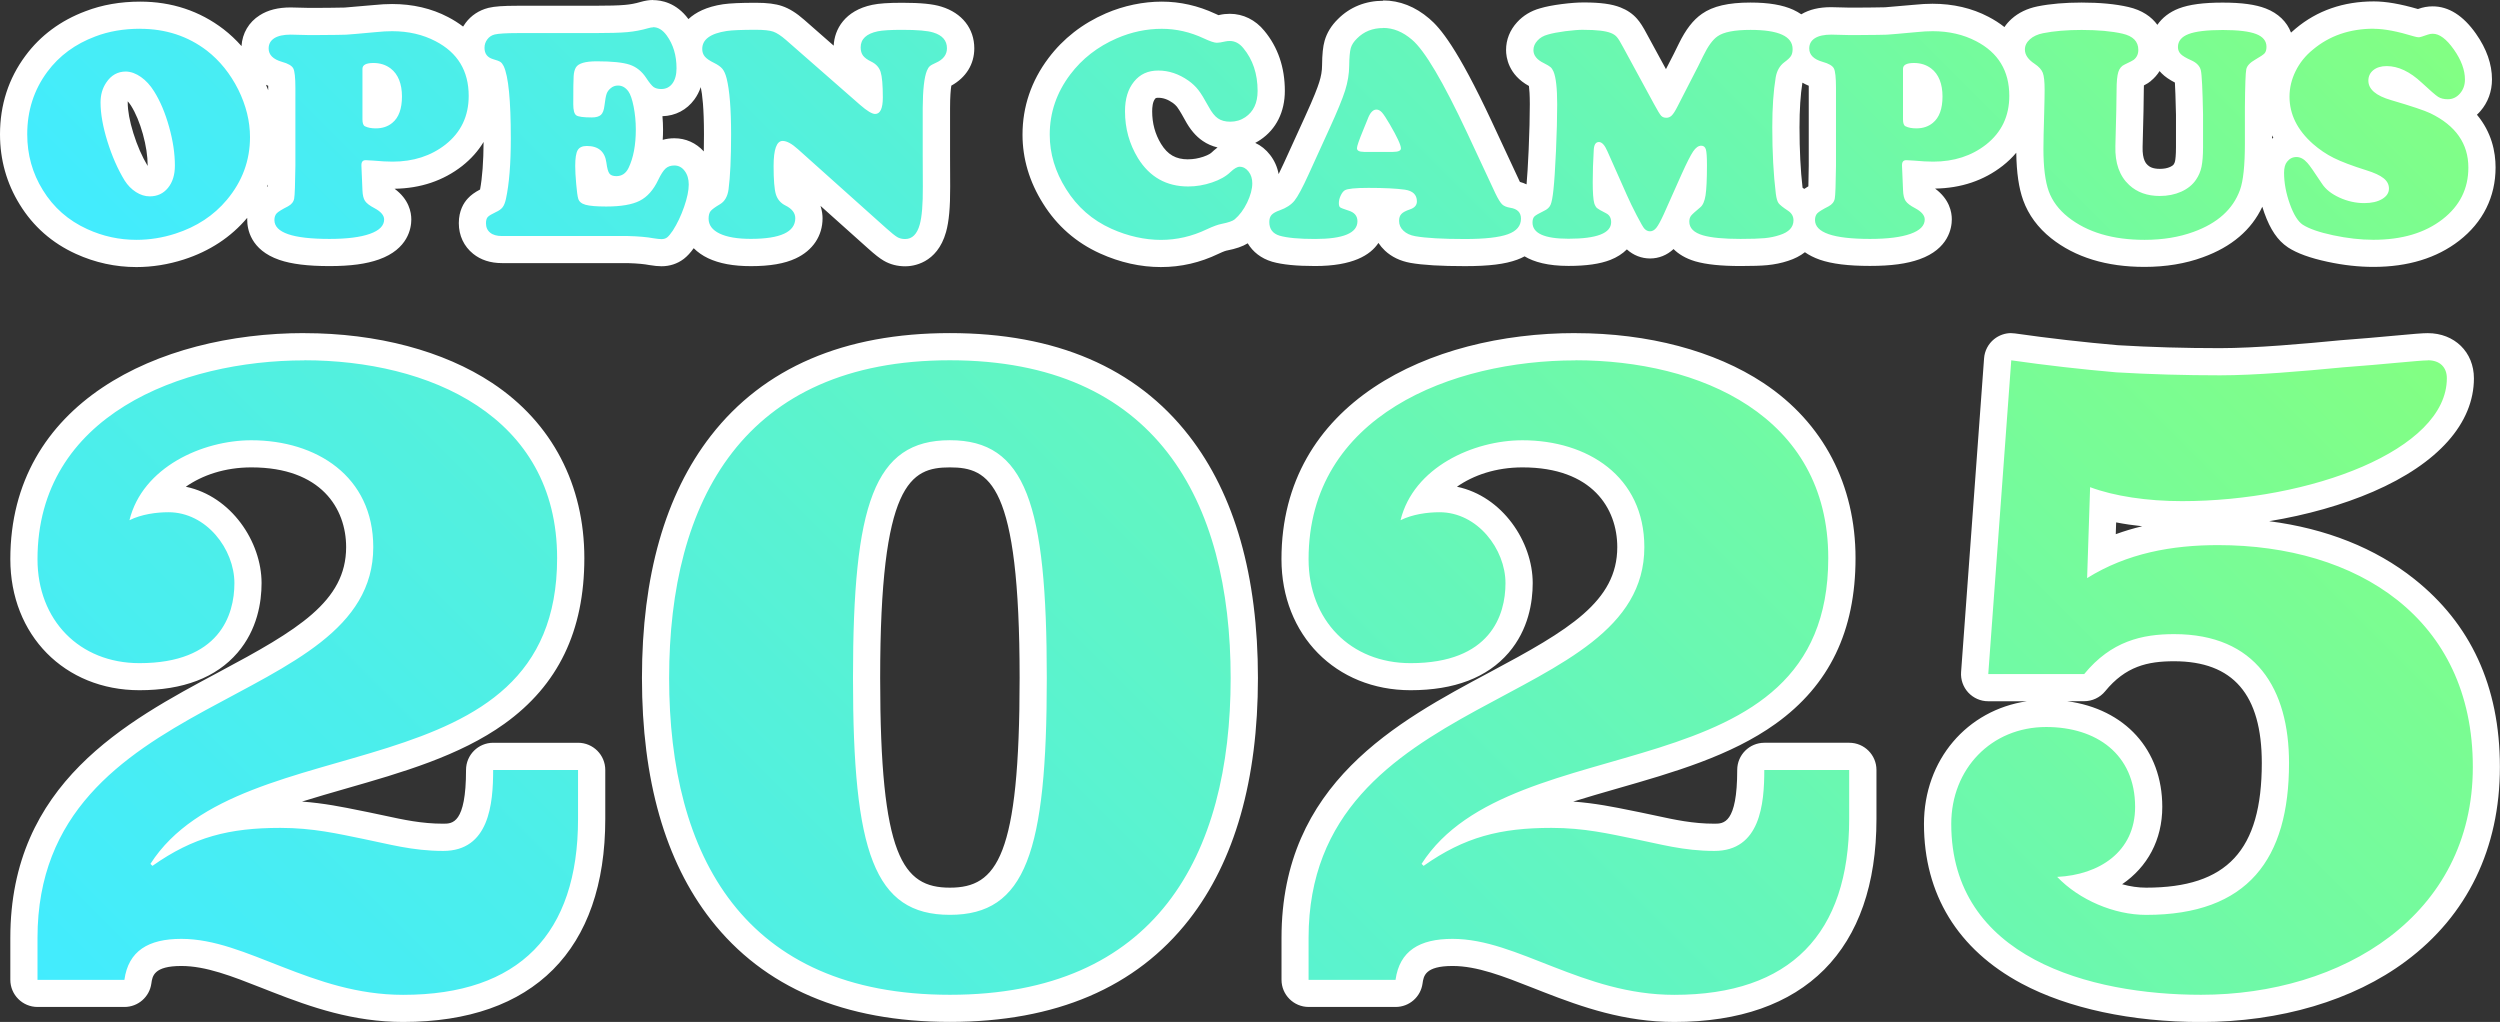 <?xml version="1.0" encoding="UTF-8"?>
<svg id="_レイヤー_2" data-name="レイヤー 2" xmlns="http://www.w3.org/2000/svg" xmlns:xlink="http://www.w3.org/1999/xlink" viewBox="0 0 460 188.04">
  <rect x="0" y="0" width="460" height="188.04" fill="#333333" stroke="none"/>
  <defs>
    <style>
      .cls-1 {
        fill: url(#_名称未設定グラデーション_12-2);
      }

      .cls-2 {
        fill: #fff;
      }

      .cls-3 {
        fill: url(#_名称未設定グラデーション_12);
      }
    </style>
    <linearGradient id="_名称未設定グラデーション_12" data-name="名称未設定グラデーション 12" x1="112.22" y1="143.59" x2="351.02" y2="-95.2" gradientUnits="userSpaceOnUse">
      <stop offset="0" stop-color="#42ecff"/>
      <stop offset=".19" stop-color="#4beeec"/>
      <stop offset=".58" stop-color="#64f6bc"/>
      <stop offset="1" stop-color="#83ff82"/>
    </linearGradient>
    <linearGradient id="_名称未設定グラデーション_12-2" data-name="名称未設定グラデーション 12" x1="88.86" y1="265.78" x2="370.14" y2="-15.5" xlink:href="#_名称未設定グラデーション_12"/>
  </defs>
  <g id="TOPデザイン">
    <g>
      <g>
        <path class="cls-3" d="M436.73,46.64c-2.51,0-5.17-.3-7.91-.89-2.91-.62-5.02-1.37-6.44-2.3-1.38-.92-2.47-2.58-3.36-5.08-.8-2.22-1.2-4.43-1.2-6.57,0-1.47.37-2.68,1.09-3.59.8-1.02,1.91-1.65,3.16-1.78-2.17-2.58-3.27-5.48-3.27-8.64,0-1.98.46-3.93,1.37-5.79.91-1.85,2.2-3.46,3.85-4.79,3.47-2.92,7.79-4.41,12.79-4.41,2.15,0,4.8.49,8.11,1.51.02,0,.03,0,.05.01.17-.05.45-.15.89-.3.56-.21,1.17-.31,1.78-.31,2.11,0,4.04,1.3,5.91,3.97,1.65,2.35,2.49,4.69,2.49,6.96,0,1.61-.53,3.07-1.53,4.22-.81.93-1.8,1.53-2.91,1.78,4.12,3.2,5.09,7.18,5.09,10.21,0,4.68-1.93,8.55-5.73,11.5-3.68,2.85-8.47,4.29-14.25,4.29ZM429.38,32.46c.41.61,1.14,1.17,2.17,1.65,1.14.52,2.29.78,3.5.78.73,0,1.33-.09,1.76-.28-.32-.2-.96-.51-2.14-.88-2.51-.79-4.45-1.51-5.91-2.2.19.28.39.59.61.93ZM439.16,14.67c-.41,0-.74.07-.88.19.08.14.67.68,2.39,1.17,1.25.37,2.29.69,3.17.96-1.67-1.54-3.25-2.32-4.67-2.32ZM394.6,46.64c-6.41,0-11.66-1.59-15.61-4.72-2.07-1.65-3.53-3.62-4.35-5.86-.77-2.11-1.14-4.95-1.14-8.68,0-1.27.04-3.32.14-6.64.06-2.11.08-3.51.08-4.19,0-1.71-.16-2.21-.17-2.24h0s-.11-.18-.55-.47c-.75-.49-1.32-1.01-1.75-1.53.63,1.61.95,3.39.95,5.33,0,4.51-1.75,8.18-5.22,10.91-3.13,2.45-6.92,3.68-11.29,3.68-.89,0-1.96-.05-3.17-.15l.12,2.82c.01.38.06.59.08.69.08.06.31.24.79.48,2.59,1.39,3.13,3.1,3.13,4.3,0,1.3-.56,3.68-4.29,5.01-2.04.72-4.74,1.07-8.27,1.07-2.67,0-9.99,0-12.07-3.72-.54,1.09-1.62,2.25-3.8,2.93-.99.33-2.1.56-3.27.67-1.06.1-2.64.15-4.7.15-3.34,0-5.82-.25-7.58-.76-3.9-1.15-4.32-3.82-4.32-4.92,0-.06,0-.13,0-.19-.65,1.41-1.16,2.3-1.63,2.89-.82,1.02-1.92,1.57-3.09,1.57s-2.17-.49-2.95-1.38c-.23-.25-.58-.7-1.72-2.9,0,0,0,.05,0,.08,0,3.69-3.48,5.56-10.35,5.56-4.4,0-6.77-1.01-7.98-2.36-.62.56-1.41,1.02-2.33,1.36-1.91.69-4.76,1.03-8.73,1.03-4.31,0-7.44-.18-9.6-.56-1.4-.25-2.56-.8-3.45-1.64-1.04-.97-1.6-2.23-1.6-3.64,0-1.5.61-2.46,1.11-2.99.14-.15.3-.3.48-.44-1.28-.09-2.87-.14-4.73-.14-.53,0-.98,0-1.37.02,1.17.83,1.85,2.1,1.85,3.61,0,3.82-3.46,5.76-10.3,5.76-3.21,0-5.56-.23-7.2-.7-2.38-.71-3.73-2.51-3.73-4.92,0-.73.14-1.34.34-1.83-.73,1.33-1.6,2.43-2.61,3.28-.76.62-1.83,1.03-3.51,1.36-.3.05-.93.22-2.17.82-3.02,1.45-6.22,2.18-9.5,2.18s-6.8-.76-10.14-2.27c-3.96-1.78-7.14-4.56-9.44-8.26-2.24-3.57-3.39-7.38-3.39-11.33,0-4.59,1.44-8.82,4.28-12.58,2.44-3.24,5.66-5.74,9.56-7.44,2.99-1.3,6.12-1.96,9.29-1.96s5.97.67,8.78,1.99c.88.41,1.3.54,1.45.58.12-.01.41-.06.97-.18.41-.09.87-.14,1.34-.14,1.19,0,2.93.39,4.43,2.24,2.11,2.55,3.19,5.73,3.19,9.45s-1.84,5.88-3.38,6.92c-1.24.83-2.64,1.25-4.16,1.25s-2.68-.35-3.69-1.05c-.91-.62-1.73-1.6-2.48-3.01-.89-1.62-1.4-2.39-1.68-2.74-.35-.44-.78-.86-1.29-1.22-1.33-.93-2.68-1.4-4.1-1.4-1.13,0-1.91.34-2.53,1.11-.73.9-1.1,2.2-1.1,3.88,0,2.69.66,5.09,2.02,7.32,1.69,2.74,3.95,4.02,7.11,4.02,1.19,0,2.4-.2,3.59-.6,1.08-.37,1.9-.82,2.43-1.33.78-.74,1.96-1.7,3.44-1.7,1.41,0,2.69.66,3.62,1.86.8,1.04,1.2,2.27,1.2,3.67s-.41,3.01-1.21,4.65c.13-.21.27-.38.4-.53.59-.65,1.43-1.14,2.56-1.53.72-.26,1.25-.59,1.56-.97.26-.33.92-1.33,2.28-4.32l3.85-8.45c1.37-2.98,2.29-5.22,2.75-6.68.41-1.3.62-2.58.64-3.8.02-1.84.15-3.08.39-3.93.28-1.02.9-2.01,1.83-2.9,1.7-1.72,3.92-2.62,6.55-2.62,2.45,0,4.77.93,6.91,2.76,1.67,1.4,4.62,4.82,10.81,18.04l5.17,11.08c.33.68.55,1.04.66,1.2.05.01.11.03.2.04,1.35.21,2.43.8,3.14,1.68.4-.25.91-.52,1.59-.85.02-.01.04-.02.06-.03.06-.24.18-.78.29-1.87.16-1.41.31-3.77.45-7.02.14-3.27.22-6.11.22-8.44,0-3.55-.34-4.72-.47-5.03-.1-.06-.29-.17-.6-.32-2.87-1.36-3.31-3.49-3.31-4.63,0-1.26.48-2.45,1.39-3.44.8-.88,1.85-1.5,3.12-1.85.86-.26,2.04-.49,3.54-.68,1.48-.19,2.7-.28,3.73-.28,2.72,0,4.58.24,5.87.75.84.33,1.54.8,2.08,1.42.42.47.89,1.21,1.51,2.4,0,0,5.72,10.52,5.74,10.56l3.61-7.04c.46-.95.78-1.59.94-1.89,1.07-2.19,2.21-3.7,3.46-4.55,1.55-1.09,3.94-1.61,7.48-1.61,5.35,0,8.03,1.31,9.27,2.97.33-.41.74-.77,1.22-1.07,1.1-.7,2.52-1.04,4.34-1.04.45,0,1.56.03,3.33.08h1.57c1.23,0,4.55-.03,5.18-.06.43-.02,2.12-.16,5.47-.47,1.17-.12,2.2-.18,3.13-.18,3.38,0,6.46.71,9.15,2.12,2.37,1.23,4.2,2.87,5.45,4.86-.09-.39-.13-.76-.13-1.09,0-1.43.6-2.72,1.75-3.75.94-.85,2.15-1.42,3.59-1.71,2.18-.43,4.74-.65,7.61-.65,3.23,0,5.86.24,8.05.75,4.39.99,4.87,4.12,4.87,5.42,0,1.51-.63,2.86-1.78,3.78-.2.17-.52.39-2.03,1.11-.07.29-.19.98-.19,2.52,0,1.62-.07,5.01-.22,10.35-.07,2.4.5,4.12,1.74,5.26.99.92,2.28,1.36,3.94,1.36,1.11,0,2.07-.19,2.94-.58.75-.34,1.3-.77,1.66-1.31.33-.48.53-.95.64-1.5.1-.5.23-1.42.23-3.08v-6.01c-.11-5.57-.26-7.09-.32-7.49-.05-.04-.16-.12-.37-.22-1.23-.55-2.08-1.07-2.66-1.64-.84-.85-1.26-1.9-1.26-3.07,0-2.13,1.29-3.85,3.55-4.73,1.62-.62,3.96-.92,7.18-.92s5.47.3,7.05.91c2.22.86,3.49,2.57,3.49,4.68,0,1.13-.31,2.07-.92,2.79-.45.52-1.14,1.02-2.39,1.73-.24.14-.39.25-.47.31-.05.48-.14,1.97-.18,6.31v6.65c0,4.37-.35,7.45-1.05,9.41-1.56,4.25-4.93,7.34-10.03,9.19-2.91,1.07-6.24,1.62-9.88,1.62ZM329.35,35.97c.16.13.47.37,1.05.75.68.45,1.2,1.01,1.56,1.65.2-.38.44-.67.66-.9.5-.49,1.26-.99,2.55-1.65.05-.52.12-1.87.15-5.31v-14.36c0-1.17-.05-1.83-.1-2.18-.12-.05-.29-.11-.52-.17-1.55-.45-2.55-1.15-3.19-1.89-.38.52-.93,1.03-1.7,1.6-.18.13-.47.43-.6,1.19-.39,2.33-.59,5.28-.59,8.74,0,4.52.21,8.53.64,11.92.04.3.08.5.11.61ZM309.66,37.67c.31-.31.77-.73,1.51-1.34.04-.09.12-.32.19-.76.06-.38.13-1.03.17-2.11l-1.88,4.21ZM295.7,36.52c.19.11.5.28.99.53.22.11.42.24.61.38-.07-.15-1.73-3.9-1.73-3.9v.03c0,1.76.08,2.6.14,2.97ZM254.31,25.45c-.21-.38-.45-.82-.75-1.33-.02-.04-.04-.08-.07-.11-.1.24-.51,1.27-.59,1.45h1.4ZM352.65,21.12c.79,0,1.18-.25,1.41-.44.72-.59.87-1.92.87-2.94,0-2.32-.82-2.95-1.09-3.15-.34-.26-.72-.41-1.18-.47v7ZM25.1,46.64c-3.51,0-6.9-.74-10.09-2.19-3.92-1.78-7.04-4.53-9.27-8.16-2.15-3.47-3.24-7.37-3.24-11.57,0-4.87,1.41-9.23,4.18-12.98,2.46-3.33,5.82-5.81,9.97-7.36,2.73-1.05,5.81-1.58,9.13-1.58,5.23,0,9.87,1.53,13.8,4.54,2.67,2.07,4.84,4.77,6.48,8.02,1.61,3.27,2.43,6.59,2.43,9.88,0,4.89-1.63,9.31-4.85,13.15-2.7,3.23-6.27,5.58-10.59,6.98-2.62.84-5.3,1.27-7.96,1.27ZM23.14,15.65c-.55,0-1.01.18-1.5.92-.43.63-.63,1.37-.63,2.27,0,1.81.39,3.97,1.15,6.41.78,2.5,1.76,4.74,2.92,6.65.35.54.78.99,1.3,1.32.42.27.81.4,1.19.4.63,0,1.04-.19,1.41-.64.47-.58.71-1.43.71-2.53,0-1.97-.33-4.15-.97-6.47-.65-2.31-1.48-4.29-2.47-5.88-.51-.83-1.09-1.46-1.72-1.9-.5-.35-.96-.54-1.38-.56ZM166.56,46.48c-1.01,0-1.93-.23-2.72-.7-.56-.33-1.32-.93-2.45-1.94l-16.22-14.52c-.09-.08-.18-.16-.26-.23-.03.37-.06.85-.06,1.45,0,3.1.22,4.16.31,4.48.08.27.2.41.46.54,2.8,1.38,3.22,3.47,3.22,4.59,0,2.88-1.85,6.3-10.68,6.3-2.86,0-5.09-.4-6.8-1.21-3.02-1.44-3.47-3.76-3.47-5.01,0-.16,0-.32.02-.47-.57,1.47-1.24,2.82-2.01,4.01-.6.89-1.1,1.47-1.6,1.86-.75.56-1.63.85-2.58.85-.48,0-1.06-.06-1.9-.2-1.11-.21-2.55-.33-4.34-.38h-23.13c-1.52,0-2.77-.39-3.74-1.17-.77-.61-1.69-1.76-1.69-3.68,0-1.19.34-2.15,1.01-2.86.44-.48,1.12-.92,2.26-1.46.16-.07.25-.12.3-.15.03-.07.09-.23.15-.52.56-2.57.85-6.14.85-10.61,0-8.33-.64-11.14-.99-12.06-.12-.04-.27-.09-.48-.15-1.14-.34-2.04-.99-2.61-1.85.89,1.83,1.34,3.92,1.34,6.23,0,4.51-1.76,8.18-5.22,10.91-3.13,2.45-6.92,3.68-11.29,3.68-.89,0-1.96-.05-3.17-.15l.12,2.82c.01.37.05.58.08.68.1.08.33.26.79.49,2.59,1.39,3.13,3.1,3.13,4.3,0,1.3-.56,3.68-4.29,5.01-2.04.72-4.74,1.07-8.27,1.07-3.12,0-12.62,0-12.62-5.98,0-1.52.63-2.48,1.16-3.01.5-.5,1.24-.98,2.55-1.65.05-.52.12-1.86.15-5.31v-14.36c0-1.17-.05-1.83-.1-2.18-.12-.05-.29-.11-.52-.17-3.89-1.13-4.3-3.78-4.3-4.87,0-1.68.79-3.1,2.21-4,1.1-.7,2.52-1.04,4.34-1.04.45,0,1.56.03,3.33.08h1.57c1.23,0,4.55-.03,5.18-.06.43-.02,2.12-.16,5.47-.47,1.17-.12,2.2-.18,3.13-.18,3.38,0,6.46.71,9.15,2.12,2.53,1.31,4.44,3.09,5.69,5.26-.23-.56-.34-1.18-.34-1.85,0-1.13.36-2.19,1.04-3.08.67-.89,1.62-1.52,2.73-1.8.63-.15,1.75-.33,4.75-.33h14.06c2.77,0,4.79-.06,5.99-.17,1.13-.1,2.26-.31,3.34-.63.62-.18,1.14-.27,1.61-.27,1.23,0,3.02.45,4.55,2.58,1.5,2.08,2.27,4.6,2.27,7.47,0,1.72-.42,3.16-1.23,4.28-.97,1.32-2.42,2.05-4.08,2.05-1.13,0-2.09-.28-2.86-.83,0,0,0,0,0,0,.09.34.17.7.25,1.1.3,1.51.45,3.09.45,4.68,0,3.3-.52,5.98-1.59,8.18-.9,1.85-2.54,2.91-4.49,2.91-1.81,0-2.79-.81-3.29-1.49-.51-.68-.82-1.63-1.02-3.15-.08-.6-.14-.84-.71-.9-.03.26-.05.63-.05,1.15,0,.8.06,1.84.17,3.1.07.83.14,1.36.19,1.7.46.08,1.3.17,2.83.17,2.9,0,4.35-.43,5.05-.79.87-.44,1.64-1.34,2.26-2.66.69-1.41,1.31-2.33,1.98-2.93.6-.54,1.66-1.18,3.27-1.18s2.92.71,3.89,1.99c.84,1.11,1.26,2.46,1.26,4.01,0,1.04-.18,2.21-.55,3.53.05-.07.1-.14.16-.21.48-.58,1.21-1.13,2.39-1.83.23-.14.33-.73.36-.91.29-2.21.44-5.51.44-9.8s-.25-7.72-.75-9.67c-.15-.58-.28-.78-.29-.8h0s-.17-.16-.68-.42c-1.18-.58-1.98-1.16-2.54-1.83-.68-.82-1.05-1.85-1.05-2.99,0-1.78.86-4.91,6.64-5.78,1.17-.17,3.04-.25,5.73-.25,1.78,0,3.05.15,4,.47.98.34,2.03,1,3.21,2.03,0,0,13.64,11.94,13.65,11.95-.02-2.45-.22-3.25-.28-3.44-.04-.11-.08-.25-.43-.42-1.08-.52-1.87-1.13-2.42-1.85-.63-.85-.94-1.86-.94-3.02,0-1.3.5-4.44,5.14-5.4,1.02-.22,2.62-.32,5-.32,3.09,0,5.14.19,6.46.6,2.71.83,4.28,2.76,4.28,5.28,0,1.27-.46,3.6-3.54,4.97-.16.07-.28.12-.36.17-.18.47-.54,1.91-.56,5.85v8.91c0,1.36,0,3.22.02,5.59.02,3.47-.2,5.97-.66,7.64-1.13,4.05-3.94,4.48-5.09,4.48ZM69.18,21.12c.79,0,1.18-.25,1.41-.44.72-.59.87-1.92.87-2.94,0-2.32-.82-2.95-1.09-3.15-.34-.26-.72-.41-1.18-.47v7ZM107.98,19.11c.21.01.46.02.76.02.2-1.63.39-2.31.51-2.68.29-.84.81-1.57,1.55-2.16.21-.18.43-.34.67-.47-.5-.02-1.06-.03-1.68-.03-.93,0-1.46.08-1.73.15,0,.07-.02.15-.02.25-.06.84-.06,3.81-.06,4.92Z"/>
        <path class="cls-2" d="M120.16,5c.95,0,1.78.51,2.52,1.53,1.2,1.66,1.8,3.66,1.8,6.02,0,1.18-.25,2.12-.75,2.8-.5.68-1.19,1.03-2.06,1.03-.6,0-1.07-.13-1.41-.37-.33-.25-.79-.8-1.35-1.66-.8-1.22-1.82-2.04-3.05-2.45-1.23-.41-3.25-.62-6.06-.62-2.09,0-3.37.37-3.83,1.12-.24.4-.38.94-.42,1.61-.05.67-.07,2.39-.07,5.17,0,1.1.18,1.77.55,2.04.36.26,1.32.39,2.87.39.77,0,1.32-.16,1.67-.47.34-.32.56-.89.65-1.71.13-1.06.26-1.78.4-2.18.14-.39.39-.73.75-1.02.38-.33.83-.49,1.34-.49.75,0,1.38.35,1.91,1.07.38.53.7,1.46.97,2.81.26,1.34.4,2.74.4,4.2,0,2.88-.45,5.24-1.34,7.09-.49,1-1.24,1.5-2.24,1.5-.62,0-1.05-.16-1.28-.48-.24-.32-.42-.98-.55-1.98-.27-2.06-1.47-3.09-3.61-3.09-.82,0-1.38.26-1.68.78-.3.52-.45,1.48-.45,2.89,0,.86.06,1.96.18,3.32.12,1.36.24,2.26.37,2.69.15.55.6.93,1.35,1.14.76.21,2.02.32,3.79.32,2.73,0,4.8-.35,6.18-1.06,1.38-.7,2.52-1.97,3.39-3.81.51-1.06.97-1.77,1.38-2.13.41-.37.95-.55,1.6-.55.77,0,1.4.33,1.9,1,.5.66.75,1.5.75,2.5,0,1.1-.28,2.46-.85,4.1-.57,1.64-1.26,3.1-2.08,4.38-.42.62-.77,1.03-1.04,1.25-.28.21-.62.32-1.04.32-.34,0-.85-.06-1.5-.16-1.17-.22-2.73-.36-4.68-.41h-23.19c-.93,0-1.65-.2-2.16-.62-.51-.41-.77-.99-.77-1.73,0-.53.11-.91.33-1.15.22-.24.72-.54,1.5-.91.55-.24.95-.53,1.22-.87.27-.35.47-.86.62-1.53.6-2.75.9-6.47.9-11.13,0-7.04-.44-11.48-1.31-13.32-.18-.36-.38-.62-.6-.77-.22-.15-.67-.32-1.37-.52-1.04-.31-1.56-1-1.56-2.08,0-.58.17-1.1.52-1.56.34-.46.8-.76,1.37-.9.71-.16,2.09-.25,4.13-.25h14.06c2.84,0,4.92-.06,6.22-.18,1.3-.12,2.57-.36,3.81-.72.38-.11.68-.16.91-.16M254.52,5.14c1.84,0,3.6.72,5.28,2.16,2.34,1.97,5.73,7.71,10.18,17.2l5.17,11.08c.49,1.02.91,1.69,1.23,2.01.33.32.83.53,1.51.64,1.31.2,1.97.87,1.97,2,0,1.33-.8,2.29-2.41,2.87-1.6.58-4.23.88-7.88.88-4.12,0-7.18-.17-9.16-.52-.91-.16-1.63-.49-2.17-1-.54-.5-.81-1.1-.81-1.82,0-.55.14-.97.43-1.27.28-.31.8-.58,1.57-.84.86-.29,1.28-.78,1.28-1.47,0-1.22-.74-1.94-2.21-2.16-1.58-.22-3.82-.33-6.7-.33-2.42,0-3.87.15-4.35.44-.29.18-.55.51-.77.99-.22.47-.33.93-.33,1.37,0,.4.08.66.23.78.16.12.66.31,1.52.59,1.11.33,1.67.98,1.67,1.97,0,2.17-2.6,3.26-7.8,3.26-2.95,0-5.12-.2-6.51-.6-1.27-.38-1.91-1.22-1.91-2.52,0-.56.14-1,.42-1.31.29-.31.79-.6,1.52-.85,1.18-.42,2.08-1.01,2.69-1.76.61-.76,1.48-2.37,2.61-4.86l3.85-8.45c1.42-3.1,2.37-5.42,2.86-6.96.48-1.54.74-3.05.75-4.53.02-1.57.12-2.66.29-3.27.17-.61.56-1.21,1.16-1.79,1.26-1.27,2.86-1.91,4.81-1.91M250.93,27.95h5.37c.98,0,1.47-.22,1.47-.65,0-.6-.68-2.08-2.05-4.43-.62-1.07-1.1-1.79-1.42-2.16-.33-.37-.68-.55-1.04-.55-.65,0-1.2.61-1.64,1.83-.07.16-.34.81-.79,1.94-.77,1.86-1.15,2.97-1.15,3.33,0,.46.42.68,1.26.68M436.81,5.3c1.88,0,4.34.47,7.38,1.4.37.11.66.16.88.16.18,0,.73-.16,1.64-.49.29-.11.6-.16.93-.16,1.22,0,2.51.97,3.87,2.9,1.36,1.93,2.04,3.77,2.04,5.52,0,1.02-.31,1.88-.92,2.58-.61.7-1.36,1.05-2.23,1.05-.73,0-1.32-.15-1.78-.44s-1.46-1.16-3.01-2.6c-2.19-2.05-4.34-3.06-6.46-3.06-1.02,0-1.84.25-2.45.74-.61.49-.92,1.14-.92,1.94,0,1.58,1.4,2.78,4.18,3.58,3.78,1.11,6.19,1.92,7.25,2.43,4.65,2.26,6.97,5.59,6.97,9.98,0,3.89-1.58,7.06-4.76,9.52-3.25,2.52-7.48,3.77-12.72,3.77-2.34,0-4.8-.28-7.39-.83-2.59-.55-4.46-1.21-5.61-1.95-.88-.59-1.67-1.86-2.37-3.82-.7-1.96-1.06-3.87-1.06-5.73,0-.89.18-1.57.55-2.03.46-.58,1.03-.87,1.73-.87s1.36.35,2,1.07c.38.4,1.28,1.69,2.71,3.86.67,1.02,1.74,1.87,3.21,2.54,1.47.67,2.99,1.01,4.55,1.01,1.35,0,2.45-.25,3.29-.75.84-.5,1.26-1.14,1.26-1.93,0-.73-.32-1.36-.98-1.89-.65-.53-1.72-1.02-3.2-1.48-2.61-.82-4.59-1.57-5.97-2.26-1.37-.68-2.64-1.54-3.83-2.58-2.88-2.55-4.32-5.45-4.32-8.7,0-1.6.37-3.16,1.12-4.69.75-1.52,1.8-2.84,3.17-3.95,3.06-2.57,6.8-3.86,11.21-3.86M213.75,5.3c2.67,0,5.23.59,7.72,1.75,1.17.55,1.98.82,2.43.82.33,0,.86-.08,1.59-.25.23-.05.5-.08.79-.08.95,0,1.78.44,2.49,1.31,1.75,2.11,2.63,4.74,2.63,7.88,0,2.21-.76,3.82-2.27,4.84-.82.55-1.74.82-2.76.82-.93,0-1.69-.2-2.27-.61-.59-.4-1.15-1.11-1.7-2.13-.79-1.44-1.42-2.48-1.91-3.1-.49-.63-1.1-1.2-1.81-1.71-1.77-1.24-3.62-1.86-5.55-1.86s-3.37.68-4.47,2.04c-1.11,1.36-1.66,3.17-1.66,5.45,0,3.14.79,6.01,2.38,8.62,2.15,3.48,5.23,5.22,9.25,5.22,1.48,0,2.94-.25,4.39-.74,1.45-.49,2.57-1.13,3.38-1.91.69-.66,1.26-.98,1.7-.98.63,0,1.18.3,1.64.89.46.59.68,1.31.68,2.15,0,1.06-.32,2.24-.95,3.56-.64,1.31-1.41,2.34-2.3,3.09-.38.31-1.18.58-2.38.82-.69.13-1.61.47-2.76,1.01-2.7,1.29-5.51,1.94-8.42,1.94s-6.08-.68-9.11-2.05c-3.52-1.58-6.3-4.02-8.34-7.3-2.01-3.19-3.01-6.53-3.01-10.01,0-4.05,1.26-7.74,3.78-11.08,2.19-2.9,5.04-5.12,8.56-6.65,2.68-1.16,5.44-1.75,8.29-1.75M25.79,5.3c4.69,0,8.78,1.34,12.28,4.02,2.37,1.84,4.29,4.23,5.77,7.16,1.44,2.92,2.16,5.84,2.16,8.75,0,4.31-1.42,8.15-4.26,11.54-2.41,2.88-5.55,4.95-9.44,6.21-2.38.77-4.78,1.15-7.19,1.15-3.15,0-6.17-.65-9.05-1.97-3.48-1.58-6.21-3.98-8.18-7.19-1.92-3.1-2.87-6.52-2.87-10.26,0-4.34,1.23-8.17,3.69-11.49,2.19-2.96,5.13-5.12,8.83-6.51,2.48-.95,5.23-1.42,8.26-1.42M27.56,36.13c1.39,0,2.5-.52,3.35-1.56.85-1.04,1.27-2.41,1.27-4.1,0-2.21-.35-4.58-1.07-7.14-.71-2.55-1.63-4.73-2.76-6.53-.69-1.11-1.5-1.99-2.41-2.63-.91-.64-1.83-.98-2.76-1.01-1.53,0-2.74.68-3.64,2.05-.69,1.02-1.04,2.23-1.04,3.64,0,2.06.42,4.44,1.26,7.15.84,2.7,1.89,5.11,3.17,7.21.57.89,1.26,1.6,2.09,2.13s1.67.79,2.53.79M291.42,5.49c2.33,0,3.98.19,4.95.57.47.18.85.43,1.12.74.28.31.67.95,1.18,1.91l5.69,10.47c.62,1.15,1.05,1.85,1.28,2.11.24.26.57.38.98.38.37,0,.69-.14.97-.41.28-.27.62-.79,1-1.53l3.86-7.52c.47-.96.78-1.59.93-1.89.89-1.83,1.77-3.04,2.65-3.64,1.11-.79,3.14-1.18,6.07-1.18,5.16,0,7.74,1.18,7.74,3.53,0,.53-.1.95-.3,1.27-.2.32-.61.71-1.23,1.16-.84.63-1.37,1.56-1.58,2.76-.42,2.52-.63,5.58-.63,9.19,0,4.65.22,8.72.65,12.23.11.86.28,1.44.51,1.75.23.31.81.78,1.76,1.4.65.44.98,1.02.98,1.75,0,1.27-.85,2.18-2.54,2.71-.87.29-1.8.48-2.76.57-.96.09-2.45.14-4.46.14-3.08,0-5.38-.22-6.89-.66-1.68-.49-2.52-1.33-2.52-2.52,0-.44.11-.8.32-1.08.22-.28.79-.8,1.7-1.55.47-.38.8-1.12.97-2.21.17-1.1.26-2.96.26-5.58,0-1.46-.07-2.42-.2-2.87-.14-.46-.43-.68-.86-.68-.51,0-1,.35-1.48,1.05-.47.7-1.18,2.1-2.13,4.2l-3.28,7.36c-.57,1.24-1.02,2.07-1.37,2.5-.35.43-.73.64-1.15.64s-.76-.17-1.07-.52c-.2-.22-.66-1.02-1.38-2.4-.72-1.39-1.32-2.62-1.79-3.69l-3.61-8.12c-.49-1.13-1.01-1.7-1.56-1.7-.58,0-.9.48-.95,1.45-.13,2.15-.19,4.14-.19,5.96s.09,3.18.28,3.86c.13.4.3.69.5.88.21.18.78.51,1.71.98.6.31.9.85.9,1.61,0,2.04-2.62,3.06-7.85,3.06-4.41,0-6.62-.99-6.62-2.98,0-.51.12-.88.34-1.11.23-.23.81-.57,1.76-1.03.6-.27,1.01-.64,1.22-1.12.21-.47.39-1.4.53-2.76.16-1.46.32-3.85.47-7.18.15-3.33.22-6.18.22-8.55,0-2.97-.23-4.99-.68-6.04-.16-.37-.35-.64-.56-.82-.21-.18-.61-.42-1.19-.71-1.29-.62-1.94-1.42-1.94-2.4,0-.64.24-1.22.73-1.75.48-.53,1.12-.91,1.93-1.12.8-.24,1.87-.44,3.21-.62,1.34-.17,2.48-.26,3.41-.26M166.01,5.49c2.75,0,4.66.16,5.71.49,1.68.51,2.52,1.48,2.52,2.9,0,1.19-.69,2.08-2.05,2.68-.55.24-.92.45-1.12.63-.2.18-.37.46-.52.82-.49,1.2-.75,3.48-.77,6.84v8.92c0,1.37,0,3.23.02,5.61.02,3.21-.17,5.52-.57,6.94-.49,1.77-1.39,2.66-2.68,2.66-.57,0-1.06-.12-1.46-.36-.41-.24-1.09-.79-2.04-1.64l-16.22-14.52c-1.13-1.02-2.07-1.53-2.82-1.53-1.11,0-1.67,1.54-1.67,4.62,0,2.53.14,4.27.42,5.2.29.93.86,1.61,1.74,2.05,1.22.6,1.83,1.39,1.83,2.35,0,2.53-2.73,3.8-8.18,3.8-2.46,0-4.37-.32-5.73-.97-1.36-.65-2.04-1.57-2.04-2.75,0-.62.13-1.09.38-1.4.26-.31.83-.73,1.73-1.26.86-.51,1.38-1.42,1.56-2.71.31-2.35.47-5.73.47-10.15,0-4.7-.28-8.13-.82-10.28-.2-.79-.46-1.37-.77-1.75-.31-.38-.82-.75-1.53-1.1-.82-.4-1.39-.79-1.71-1.17-.32-.38-.48-.85-.48-1.4,0-1.75,1.5-2.85,4.51-3.31,1.02-.15,2.81-.22,5.36-.22,1.46,0,2.52.11,3.19.34.66.23,1.45.75,2.37,1.55l13.62,11.93c1.27,1.11,2.2,1.67,2.76,1.67.94,0,1.42-1.01,1.42-3.03,0-2.3-.14-3.87-.41-4.71-.27-.84-.85-1.47-1.72-1.89-.71-.34-1.21-.71-1.51-1.1-.29-.39-.44-.9-.44-1.52,0-1.53,1.05-2.52,3.15-2.96.86-.18,2.35-.27,4.49-.27M408.99,5.52c2.83,0,4.87.25,6.14.74,1.26.49,1.9,1.27,1.9,2.35,0,.53-.11.92-.33,1.18-.22.25-.79.64-1.72,1.17-.97.55-1.52,1.14-1.66,1.76-.14.63-.22,2.97-.26,7.02v6.67c0,4.03-.3,6.89-.91,8.56-1.29,3.54-4.14,6.1-8.53,7.69-2.67.98-5.68,1.47-9.03,1.47-5.85,0-10.54-1.39-14.06-4.18-1.72-1.37-2.9-2.96-3.56-4.76-.65-1.81-.98-4.42-.98-7.82,0-1.33.05-3.52.14-6.57.06-2.15.08-3.57.08-4.26,0-1.52-.11-2.56-.34-3.15-.23-.59-.73-1.13-1.49-1.64-1.2-.79-1.8-1.66-1.8-2.63,0-.71.31-1.34.92-1.89.61-.55,1.42-.92,2.42-1.12,2.01-.4,4.38-.6,7.11-.6,3.01,0,5.51.23,7.49.68,1.95.44,2.93,1.43,2.93,2.99,0,.77-.28,1.38-.85,1.83-.13.11-.67.39-1.64.85-.58.25-.98.72-1.19,1.39-.21.68-.32,1.79-.32,3.34s-.07,5.02-.22,10.28c-.09,3.14.76,5.52,2.54,7.17,1.46,1.35,3.33,2.02,5.63,2.02,1.46,0,2.78-.27,3.97-.8,1.18-.54,2.08-1.27,2.7-2.2.49-.71.83-1.51,1.01-2.38.18-.88.28-2.07.28-3.59v-6.01c-.09-4.61-.22-7.32-.4-8.11-.17-.79-.76-1.42-1.76-1.87-.95-.42-1.59-.8-1.94-1.15-.34-.35-.52-.78-.52-1.29,0-1.09.65-1.89,1.95-2.39,1.3-.5,3.4-.75,6.28-.75M355.62,5.74c2.99,0,5.66.62,7.99,1.84,4.07,2.11,6.1,5.47,6.1,10.06,0,3.72-1.42,6.7-4.26,8.95-2.68,2.1-5.93,3.15-9.74,3.15-.96,0-2.15-.06-3.55-.19-.75-.06-1.22-.08-1.4-.08-.53,0-.79.3-.79.9v.16l.19,4.48c.03.88.19,1.53.47,1.96.29.43.86.87,1.74,1.33,1.18.63,1.78,1.33,1.78,2.08,0,1.15-.88,2.03-2.63,2.65-1.75.62-4.23.93-7.44.93-6.75,0-10.12-1.16-10.12-3.47,0-.55.15-.96.44-1.26.29-.29.97-.71,2.05-1.26.66-.35,1.04-.83,1.15-1.45.11-.62.18-2.62.22-5.99v-14.39c0-1.86-.13-3.04-.38-3.54-.25-.5-.95-.91-2.08-1.22-1.64-.47-2.46-1.29-2.46-2.46,0-.82.35-1.45,1.04-1.89.69-.44,1.7-.66,3.01-.66.44,0,1.52.03,3.25.08h1.64c3.02-.02,4.8-.04,5.32-.07.52-.03,2.37-.18,5.56-.48,1.06-.11,2.03-.16,2.9-.16M352.61,23.62c1.2,0,2.21-.33,3.03-1.01,1.19-.97,1.78-2.59,1.78-4.87s-.69-4.09-2.08-5.14c-.88-.67-1.93-1.01-3.17-1.01-1.35,0-2.02.36-2.02,1.07v9.3c0,.71.16,1.14.47,1.28.53.26,1.19.38,2,.38M72.15,5.74c2.99,0,5.66.62,7.99,1.84,4.07,2.11,6.1,5.47,6.1,10.06,0,3.72-1.42,6.7-4.26,8.95-2.68,2.1-5.93,3.15-9.74,3.15-.96,0-2.15-.06-3.55-.19-.75-.06-1.22-.08-1.4-.08-.53,0-.79.3-.79.9v.16l.19,4.48c.03.88.19,1.53.47,1.96.29.43.86.87,1.74,1.33,1.18.63,1.78,1.33,1.78,2.08,0,1.15-.88,2.03-2.63,2.65-1.75.62-4.23.93-7.44.93-6.75,0-10.12-1.16-10.12-3.47,0-.55.15-.96.44-1.26.29-.29.97-.71,2.05-1.26.66-.35,1.04-.83,1.15-1.45.11-.62.18-2.62.22-5.99v-14.39c0-1.86-.13-3.04-.38-3.54-.25-.5-.95-.91-2.08-1.22-1.64-.47-2.46-1.29-2.46-2.46,0-.82.35-1.45,1.04-1.89.69-.44,1.7-.66,3.01-.66.44,0,1.52.03,3.25.08h1.64c3.02-.02,4.8-.04,5.32-.07.52-.03,2.37-.18,5.56-.48,1.06-.11,2.03-.16,2.9-.16M69.15,23.62c1.2,0,2.21-.33,3.03-1.01,1.19-.97,1.78-2.59,1.78-4.87s-.69-4.09-2.08-5.14c-.88-.67-1.93-1.01-3.17-1.01-1.35,0-2.02.36-2.02,1.07v9.3c0,.71.16,1.14.47,1.28.53.26,1.19.38,2,.38M120.16,0c-.71,0-1.46.12-2.3.36-.94.28-1.9.46-2.86.54-1.15.11-3.08.16-5.78.16h-14.06c-2.55,0-4.12.11-5.26.38-.04,0-.08.02-.11.03-1.66.43-3.09,1.37-4.11,2.73-.17.22-.32.45-.47.69-.84-.64-1.76-1.23-2.77-1.75-3.03-1.59-6.5-2.4-10.29-2.4-1.02,0-2.13.06-3.4.19-3.5.32-5.01.44-5.34.46-.56.03-3.96.05-5.07.06h-1.53c-1.93-.06-2.86-.08-3.33-.08-2.31,0-4.17.47-5.69,1.44-2,1.26-3.21,3.31-3.35,5.67-1.01-1.14-2.11-2.18-3.3-3.1C36.73,2,31.57.3,25.79.3c-3.63,0-7.01.59-10.05,1.76-4.57,1.71-8.31,4.48-11.06,8.2C1.57,14.44,0,19.31,0,24.72c0,4.67,1.22,9.01,3.62,12.89,2.48,4.05,5.97,7.12,10.36,9.11,3.51,1.6,7.26,2.42,11.12,2.42,2.92,0,5.85-.47,8.72-1.39,4.75-1.53,8.67-4.11,11.67-7.67,0,.13,0,.26,0,.4,0,1.6.58,5.51,5.91,7.34,2.23.77,5.25,1.14,9.21,1.14s6.8-.4,9.11-1.22c5.38-1.91,5.96-5.78,5.96-7.36,0-1.34-.43-3.7-3.08-5.65,4.78-.07,8.97-1.48,12.45-4.2,1.62-1.28,2.94-2.76,3.93-4.41-.02,3.61-.24,6.55-.65,8.75-.99.52-1.69,1.03-2.24,1.63-.77.82-1.67,2.27-1.67,4.56s.94,4.27,2.64,5.64c1.4,1.13,3.19,1.71,5.29,1.71h23.12c2.03.06,3.2.21,3.83.33.04,0,.08.01.11.02.98.16,1.69.23,2.31.23,1.5,0,2.91-.46,4.05-1.32.03-.02.05-.04.08-.06.61-.48,1.19-1.1,1.79-1.94.72.72,1.61,1.35,2.64,1.84,2.07.98,4.65,1.46,7.89,1.46,3.5,0,6.19-.46,8.24-1.42,3.14-1.46,4.94-4.15,4.94-7.39,0-.52-.07-1.35-.38-2.28l8.76,7.84c1.28,1.15,2.14,1.82,2.88,2.25,1.16.68,2.5,1.03,3.96,1.03,1.34,0,5.86-.46,7.5-6.31.54-1.92.78-4.57.76-8.32-.02-2.37-.02-4.22-.02-5.58v-8.92c0-2.11.12-3.39.23-4.11,2.71-1.5,4.23-3.95,4.23-6.86,0-3.65-2.26-6.52-6.06-7.68-1.56-.49-3.79-.71-7.18-.71-2.6,0-4.3.12-5.54.38-5.03,1.05-6.96,4.5-7.09,7.51l-5.44-4.77c-1.42-1.25-2.74-2.07-4.04-2.51-1.22-.42-2.75-.61-4.81-.61-2.85,0-4.78.09-6.06.27-3.07.46-5.07,1.51-6.38,2.73-2.23-3.03-5.01-3.49-6.49-3.49h0ZM49.35,16.6c-.13-.33-.27-.67-.41-1,.13.06.27.12.41.18,0,.11,0,.23,0,.35v.47h0ZM121.88,21.38c2.39-.06,4.48-1.15,5.89-3.08.5-.69.89-1.44,1.17-2.27.29,1.33.59,3.87.59,8.69,0,1.12-.01,2.17-.03,3.14-1.43-1.57-3.33-2.42-5.42-2.42-.75,0-1.47.1-2.14.29.04-.62.06-1.25.06-1.91,0-.82-.04-1.64-.11-2.44h0ZM27.18,30.55c-1.04-1.73-1.93-3.76-2.64-6.04-.69-2.21-1.04-4.12-1.04-5.67,0-.07,0-.14,0-.2.2.22.4.48.6.79.88,1.4,1.61,3.16,2.19,5.24.58,2.1.88,4.05.88,5.79,0,.03,0,.07,0,.1,0,0,0,0,0,0h0ZM49.1,34.39c.06-.14.12-.28.18-.43,0,.11,0,.22-.01.32-.06.03-.12.07-.17.1h0ZM254.52.14c-3.26,0-6.14,1.16-8.33,3.36-1.23,1.2-2.05,2.55-2.46,4-.3,1.04-.45,2.45-.47,4.54,0,.99-.18,2.02-.52,3.08-.29.94-.99,2.8-2.63,6.38l-3.86,8.47c-.39.86-.72,1.53-.98,2.06-.24-1.29-.77-2.49-1.57-3.52-.76-.99-1.7-1.74-2.74-2.22.33-.17.65-.36.96-.57,2.9-1.95,4.49-5.15,4.49-9,0-4.32-1.27-8.04-3.78-11.06-1.63-2-3.89-3.12-6.34-3.12-.66,0-1.3.07-1.91.21-.06.01-.12.03-.18.04-.15-.06-.35-.15-.6-.27-3.15-1.47-6.46-2.22-9.84-2.22s-6.97.73-10.28,2.16c-4.31,1.87-7.86,4.64-10.56,8.23-3.17,4.21-4.78,8.95-4.78,14.09,0,4.42,1.27,8.69,3.78,12.67,2.55,4.1,6.1,7.21,10.52,9.2,3.66,1.65,7.42,2.49,11.16,2.49s7.22-.82,10.58-2.43c1.07-.51,1.49-.6,1.5-.6.02,0,.04,0,.07-.01,1.67-.33,2.87-.74,3.83-1.33.94,1.58,2.47,2.78,4.44,3.37.02,0,.04.01.06.02,1.86.53,4.44.79,7.89.79,6.92,0,10.18-2,11.66-4.25.34.51.74.99,1.2,1.42,1.23,1.15,2.81,1.91,4.68,2.25,2.32.41,5.6.6,10.05.6s7.37-.37,9.58-1.18c.49-.18.95-.38,1.38-.62,1.73,1.04,4.3,1.76,8.08,1.76,3.27,0,5.8-.36,7.71-1.11,1.2-.47,2.23-1.13,3.03-1.93,1.19,1.08,2.68,1.67,4.28,1.67s3.11-.61,4.31-1.73c.9.9,2.18,1.72,4.01,2.26,2.02.58,4.73.86,8.31.86,2.17,0,3.78-.05,4.93-.16,1.33-.13,2.62-.39,3.82-.79,1.2-.38,2.24-.92,3.1-1.59.74.52,1.64.99,2.75,1.38,2.23.77,5.25,1.14,9.21,1.14s6.8-.4,9.11-1.22c5.38-1.91,5.96-5.78,5.96-7.36,0-1.34-.43-3.7-3.08-5.65,4.78-.07,8.97-1.48,12.45-4.2.93-.73,1.76-1.53,2.49-2.4.05,3.66.47,6.54,1.28,8.77.98,2.69,2.71,5.03,5.14,6.97,4.41,3.5,10.19,5.27,17.17,5.27,3.93,0,7.56-.6,10.76-1.78,5.25-1.9,8.93-5.02,10.92-9.29.12.38.24.77.38,1.15,1.09,3.05,2.45,5.06,4.29,6.29.02.01.04.02.05.04,1.69,1.1,4.07,1.96,7.29,2.65,2.9.63,5.74.94,8.43.94,6.34,0,11.65-1.62,15.78-4.82,4.38-3.4,6.7-8.06,6.7-13.48,0-2.88-.72-6.46-3.43-9.7.22-.2.43-.42.63-.65,1.4-1.61,2.14-3.64,2.14-5.86,0-2.79-.99-5.62-2.95-8.4-2.34-3.33-5.02-5.03-7.96-5.03-.91,0-1.8.16-2.65.47-.02,0-.05.02-.07.02-3.23-.94-5.88-1.4-8.11-1.4-5.59,0-10.43,1.68-14.39,5-.29.24-.57.48-.85.74-.74-1.98-2.36-3.56-4.64-4.44-1.89-.73-4.41-1.08-7.94-1.08s-6.14.34-8.07,1.08c-1.71.66-3.05,1.71-3.94,3.01-1.07-1.48-2.8-2.71-5.36-3.29-2.36-.54-5.18-.81-8.59-.81-3.03,0-5.75.23-8.09.7-1.91.39-3.51,1.16-4.79,2.31-.51.46-.95.96-1.31,1.5-.88-.7-1.86-1.33-2.94-1.89-3.03-1.59-6.5-2.4-10.29-2.4-1.02,0-2.13.06-3.4.19-3.5.32-5.01.44-5.34.46-.56.03-3.96.05-5.07.06h-1.53c-1.93-.06-2.86-.08-3.33-.08-2.2,0-4,.43-5.48,1.31-.45-.31-.94-.58-1.47-.83-1.97-.9-4.54-1.33-7.88-1.33-4.07,0-6.91.66-8.92,2.07-1.62,1.12-2.98,2.87-4.27,5.51-.16.32-.48.95-.93,1.89l-1.43,2.78-3.48-6.4c-.72-1.37-1.28-2.24-1.85-2.88-.78-.89-1.81-1.6-3.05-2.08-1.57-.62-3.67-.91-6.76-.91-1.14,0-2.46.1-4.04.3-1.62.21-2.91.46-3.95.77-1.71.47-3.14,1.34-4.26,2.57-1.32,1.44-2.03,3.21-2.03,5.11,0,1.33.42,4.54,4.21,6.62.08.62.16,1.67.16,3.36,0,2.29-.07,5.09-.21,8.33-.13,2.88-.26,5.04-.39,6.41-.38-.18-.79-.33-1.22-.45-.01-.03-.03-.05-.04-.08l-5.15-11.05c-6.33-13.53-9.47-17.21-11.49-18.92-2.57-2.2-5.44-3.34-8.5-3.34h0ZM395.77,14.88c.64-.52,1.17-1.13,1.59-1.8.11.13.23.26.35.38.02.02.03.03.05.05.61.61,1.4,1.15,2.42,1.68.06,1.01.13,2.81.2,5.94v5.96c0,1.52-.11,2.26-.17,2.56-.05.23-.12.4-.23.56-.02.03-.04.05-.05.08-.09.13-.31.28-.61.42-.53.24-1.15.36-1.9.36-1.32,0-1.89-.37-2.24-.69-.26-.24-1.01-.93-.94-3.35.15-5.37.22-8.78.22-10.43,0-.35,0-.64.02-.88.6-.31.97-.55,1.3-.83h0ZM331.63,15.24s.02-.01.03-.02c.35.2.73.39,1.15.56,0,.11,0,.23,0,.35v14.36c-.02,1.81-.05,3-.07,3.79-.28.17-.53.32-.76.48-.06-.04-.12-.08-.17-.12-.05-.03-.1-.06-.14-.1-.37-3.16-.56-6.91-.56-11.12,0-3.24.18-6,.53-8.19h0ZM218.62,29.32c-2.27,0-3.76-.85-4.99-2.85-1.09-1.8-1.63-3.77-1.63-5.99,0-.75.09-1.75.53-2.29.11-.13.16-.2.6-.2.9,0,1.75.3,2.68.95.28.2.54.45.75.7.11.14.55.74,1.46,2.41.93,1.74,2.01,3.02,3.28,3.88.81.56,1.72.96,2.73,1.2-.49.37-.86.71-1.07.91-.02.01-.03.03-.05.04-.09.09-.47.41-1.5.76-.93.31-1.84.47-2.78.47h0ZM418.06,25.52v-.6c.07.14.15.28.23.42-.08.06-.15.12-.23.18h0Z"/>
      </g>
      <g>
        <path class="cls-1" d="M404.99,185.54c-12.34,0-23.64-2.41-31.81-6.78-10.89-5.82-16.65-15.22-16.65-27.16s8.58-20.33,19.97-20.33,18.86,6.75,18.86,17.21c0,7.01-4.12,12.26-10.88,14.37,3.18,1.86,6.95,2.98,10.41,2.98,16.23,0,23.79-8.08,23.79-25.44,0-9.68-3.23-21.22-18.65-21.22-4.85,0-9.98.78-14.61,6.44-.47.58-1.19.92-1.94.92h-17.65c-.69,0-1.36-.29-1.83-.8-.47-.51-.71-1.19-.66-1.88l4.23-57.73c.05-.69.39-1.33.92-1.76.45-.36,1-.55,1.57-.55.12,0,.23,0,.35.02,6.38.91,12.83,1.65,19.17,2.19,6.1.36,12.48.54,18.9.54s15.41-.78,22.37-1.46c3.76-.27,7.18-.59,9.93-.84,3.01-.28,5-.46,5.95-.46,3.53,0,5.99,2.39,5.99,5.81,0,15.02-26.49,25.11-51.23,25.11-5.3,0-10.33-.6-14.52-1.7l-.3,9.07c6.09-2.88,13.16-4.28,21.44-4.28,30,0,49.38,17,49.38,43.32,0,14.13-5.63,25.79-16.29,33.72-9.27,6.9-22.13,10.7-36.22,10.7ZM308.08,185.54c-8.74,0-16.23-2.63-23.15-5.32l-1.95-.76c-5.75-2.26-10.72-4.21-15.72-4.21-6.43,0-7.66,2.87-8,5.38-.17,1.24-1.23,2.16-2.48,2.16h-16c-1.38,0-2.5-1.12-2.5-2.5v-7.72c0-26.9,19.69-37.41,37.06-46.69,13.26-7.09,24.72-13.2,24.72-25.2,0-12.67-10.74-17.17-19.93-17.17-6.59,0-14.23,2.92-18.01,8.4,1.09-.13,2.04-.17,2.75-.17,8.62,0,14.64,8.2,14.64,15.56,0,3.08-.66,7.51-3.82,11.19-3.43,3.99-8.86,6.02-16.15,6.02-12.32,0-21.26-9.09-21.26-21.62,0-27,25.91-39.08,51.59-39.08,12.87,0,24.66,3.11,33.19,8.76,10.35,6.86,15.83,17.28,15.83,30.14,0,27.92-22.35,34.34-42.06,40-8.28,2.38-16.29,4.68-22.74,8.28,3.4-.79,7.1-1.14,11.37-1.14,5.62,0,9.96.89,14.16,1.75l1.6.32c.96.19,1.9.4,2.86.61,3.65.8,7.1,1.55,11.36,1.55,4.75,0,6.69-3.59,6.69-12.39,0-1.38,1.12-2.5,2.5-2.5h15.62c1.38,0,2.5,1.12,2.5,2.5v9.01c0,22.81-11.99,34.86-34.68,34.86ZM174.78,185.54c-34.93,0-54.16-21.59-54.16-60.78s19.23-60.97,54.16-60.97,54.16,21.65,54.16,60.97-19.24,60.78-54.16,60.78ZM174.78,83.5c-10.17,0-15.33,6.38-15.33,41.26,0,31.48,3.58,41.07,15.33,41.07s15.33-9.6,15.33-41.07c0-34.88-5.16-41.26-15.33-41.26ZM74.19,185.54c-8.74,0-16.23-2.63-23.15-5.32l-1.95-.76c-5.75-2.26-10.72-4.21-15.72-4.21-6.43,0-7.66,2.87-8,5.38-.17,1.24-1.23,2.16-2.48,2.16H6.9c-1.38,0-2.5-1.12-2.5-2.5v-7.72c0-26.9,19.69-37.41,37.06-46.69,13.26-7.09,24.72-13.2,24.72-25.2,0-12.67-10.74-17.17-19.93-17.17-6.59,0-14.23,2.92-18.01,8.4,1.09-.13,2.05-.17,2.75-.17,8.62,0,14.64,8.2,14.64,15.56,0,3.08-.66,7.51-3.82,11.19-3.43,3.99-8.86,6.02-16.15,6.02-12.32,0-21.26-9.09-21.26-21.62,0-27,25.91-39.08,51.59-39.08,12.87,0,24.66,3.11,33.19,8.76,10.36,6.86,15.83,17.28,15.83,30.14,0,27.92-22.34,34.34-42.06,40-8.28,2.38-16.28,4.68-22.73,8.28,3.4-.79,7.1-1.14,11.36-1.14,5.62,0,9.96.89,14.16,1.75l1.6.32c.96.19,1.9.4,2.86.61,3.65.8,7.1,1.55,11.36,1.55,4.75,0,6.69-3.59,6.69-12.39,0-1.38,1.12-2.5,2.5-2.5h15.62c1.38,0,2.5,1.12,2.5,2.5v9.01c0,22.81-11.99,34.86-34.68,34.86Z"/>
        <path class="cls-2" d="M446.73,66.29c2.21,0,3.49,1.28,3.49,3.31,0,13.24-25.19,22.61-48.73,22.61-6.43,0-12.5-.92-16.91-2.57l-.55,16.73c7.36-4.59,15.63-6.07,24.09-6.07,25.55,0,46.88,13.42,46.88,40.82s-24.09,41.92-50.01,41.92c-20.41,0-45.96-6.8-45.96-31.44,0-10.11,7.35-17.83,17.47-17.83,9.19,0,16.36,4.96,16.36,14.71,0,8.27-6.62,12.5-14.34,12.87,4.05,4.23,10.48,6.99,16.37,6.99,18.75,0,26.29-10.29,26.29-27.94,0-13.61-6.07-23.72-21.14-23.72-5.88,0-11.58,1.28-16.55,7.35h-17.65l4.23-57.73c6.44.92,12.87,1.65,19.31,2.21,6.25.37,12.68.55,19.12.55s15.08-.74,22.61-1.47c7.54-.55,13.98-1.28,15.63-1.28M289.88,66.29c22.8,0,46.52,10.11,46.52,36.4,0,44.13-58.1,30.15-74.83,56.26l.37.37c7.54-5.33,14.16-6.99,23.53-6.99,6.07,0,10.66,1.1,15.26,2.03,4.59.92,9.01,2.21,14.71,2.21,8.46,0,9.19-8.64,9.19-14.89h15.62v9.01c0,21.14-10.85,32.36-32.18,32.36-8.46,0-15.62-2.57-22.24-5.15-6.62-2.57-12.5-5.15-18.57-5.15s-9.74,2.21-10.48,7.54h-16v-7.72c0-45.97,61.78-41.74,61.78-71.89,0-13.06-10.48-19.67-22.43-19.67-9.01,0-20.04,4.96-22.43,14.71,2.21-1.1,4.96-1.47,7.17-1.47,6.99,0,12.14,6.8,12.14,13.06,0,5.88-2.76,14.71-17.47,14.71-11.03,0-18.76-7.9-18.76-19.12,0-26.48,26.48-36.59,49.09-36.59M174.78,66.29c37.87,0,51.66,25.74,51.66,58.47s-13.79,58.28-51.66,58.28-51.66-25.55-51.66-58.28,13.79-58.47,51.66-58.47M174.78,168.33c13.97,0,17.83-11.58,17.83-43.57s-3.86-43.76-17.83-43.76-17.83,11.77-17.83,43.76,3.86,43.57,17.83,43.57M55.99,66.29c22.8,0,46.52,10.11,46.52,36.4,0,44.13-58.1,30.15-74.83,56.26l.37.37c7.54-5.33,14.16-6.99,23.53-6.99,6.07,0,10.66,1.1,15.26,2.03,4.59.92,9.01,2.21,14.71,2.21,8.46,0,9.19-8.64,9.19-14.89h15.62v9.01c0,21.14-10.85,32.36-32.18,32.36-8.46,0-15.62-2.57-22.24-5.15-6.62-2.57-12.5-5.15-18.57-5.15s-9.74,2.21-10.48,7.54H6.9v-7.72c0-45.97,61.78-41.74,61.78-71.89,0-13.06-10.48-19.67-22.43-19.67-9.01,0-20.04,4.96-22.43,14.71,2.21-1.1,4.97-1.47,7.17-1.47,6.99,0,12.14,6.8,12.14,13.06,0,5.88-2.76,14.71-17.47,14.71-11.03,0-18.76-7.9-18.76-19.12,0-26.48,26.48-36.59,49.09-36.59M370.06,61.29c-1.13,0-2.24.39-3.14,1.11-1.08.87-1.75,2.15-1.85,3.53l-4.23,57.73c-.1,1.39.38,2.75,1.32,3.77.95,1.02,2.27,1.6,3.66,1.6h7.14c-11.02,1.62-18.95,10.78-18.95,22.58,0,12.92,6.21,23.08,17.97,29.37,8.53,4.56,20.25,7.07,32.99,7.07,14.62,0,28.02-3.97,37.71-11.19,11.32-8.42,17.3-20.78,17.3-35.73s-5.45-26.4-15.75-34.59c-7.15-5.69-16.26-9.3-26.7-10.64,6.91-1.14,13.48-2.99,19.12-5.43,11.96-5.18,18.55-12.59,18.55-20.86,0-4.82-3.57-8.31-8.49-8.31-1.02,0-2.73.15-6.18.47-2.74.25-6.14.56-9.81.83-.04,0-.08,0-.12.01-6.37.62-15.59,1.45-22.13,1.45s-12.66-.18-18.76-.54c-6.26-.54-12.64-1.27-18.96-2.17-.23-.03-.47-.05-.7-.05h0ZM389.3,98.29l.07-2.17c1.53.3,3.14.54,4.8.71-1.68.4-3.3.89-4.87,1.46h0ZM380.35,129.02h3.13c1.5,0,2.92-.67,3.87-1.83,3.75-4.58,7.78-5.52,12.68-5.52,10.86,0,16.14,6.12,16.14,18.72,0,16.08-6.37,22.94-21.29,22.94-1.44,0-2.94-.22-4.41-.63,4.65-3.16,7.39-8.16,7.39-14.23,0-10.56-6.89-18.01-17.5-19.45h0ZM289.88,61.29c-26.93,0-54.09,12.86-54.09,41.59,0,13.98,9.99,24.12,23.76,24.12,8.04,0,14.11-2.32,18.04-6.89,3.66-4.26,4.43-9.32,4.43-12.82,0-7.61-5.58-15.99-13.94-17.73,3.03-2.12,7.15-3.56,12.07-3.56,12.85,0,17.43,7.58,17.43,14.67,0,9.99-8.89,15.25-23.4,22.99-17.1,9.13-38.38,20.5-38.38,48.9v7.72c0,2.76,2.24,5,5,5h16c2.5,0,4.61-1.84,4.95-4.32.19-1.36.45-3.22,5.52-3.22,4.52,0,9.29,1.87,14.8,4.04.65.25,1.3.51,1.96.77,7.14,2.78,14.88,5.49,24.06,5.49,23.97,0,37.18-13.27,37.18-37.36v-9.01c0-2.76-2.24-5-5-5h-15.62c-2.76,0-5,2.24-5,5,0,9.89-2.52,9.89-4.19,9.89-3.99,0-7.32-.73-10.83-1.49-.97-.21-1.93-.42-2.89-.61-.53-.11-1.06-.21-1.59-.32-3.14-.64-6.61-1.35-10.68-1.65,2.63-.82,5.34-1.6,8.08-2.39,10.28-2.95,20.91-6,29.17-11.93,9.89-7.1,14.7-17.07,14.7-30.47s-5.86-24.89-16.95-32.23c-8.93-5.91-21.21-9.17-34.57-9.17h0ZM174.78,61.29c-19.44,0-34.24,6.36-43.98,18.89-8.41,10.83-12.68,25.82-12.68,44.57s4.27,33.71,12.69,44.49c9.73,12.47,24.53,18.79,43.98,18.79s34.24-6.32,43.98-18.79c8.42-10.78,12.69-25.75,12.69-44.49s-4.27-33.75-12.68-44.57c-9.74-12.54-24.54-18.89-43.98-18.89h0ZM174.78,163.33c-8.7,0-12.83-5.77-12.83-38.57,0-35.9,5.56-38.76,12.83-38.76s12.83,2.85,12.83,38.76c0,32.8-4.14,38.57-12.83,38.57h0ZM55.99,61.29c-26.93,0-54.09,12.86-54.09,41.59,0,13.98,9.99,24.12,23.76,24.12,8.04,0,14.11-2.32,18.04-6.89,3.66-4.26,4.43-9.32,4.43-12.82,0-7.61-5.58-15.99-13.94-17.73,3.04-2.12,7.16-3.56,12.07-3.56,12.85,0,17.43,7.58,17.43,14.67,0,9.99-8.89,15.25-23.4,22.99C23.18,132.8,1.9,144.17,1.9,172.56v7.72c0,2.76,2.24,5,5,5h16c2.5,0,4.61-1.84,4.95-4.32.19-1.36.44-3.22,5.52-3.22,4.52,0,9.29,1.87,14.8,4.04.65.25,1.3.51,1.96.77,7.14,2.78,14.88,5.49,24.06,5.49,23.97,0,37.18-13.27,37.18-37.36v-9.01c0-2.76-2.24-5-5-5h-15.62c-2.76,0-5,2.24-5,5,0,9.89-2.52,9.89-4.19,9.89-3.99,0-7.32-.73-10.83-1.49-.97-.21-1.93-.42-2.89-.61-.53-.11-1.06-.21-1.59-.32-3.14-.64-6.61-1.35-10.68-1.65,2.63-.82,5.34-1.6,8.08-2.39,10.28-2.95,20.91-6,29.17-11.93,9.89-7.1,14.7-17.07,14.7-30.47s-5.86-24.89-16.95-32.23c-8.93-5.91-21.21-9.17-34.57-9.17h0Z"/>
      </g>
    </g>
  </g>
</svg>